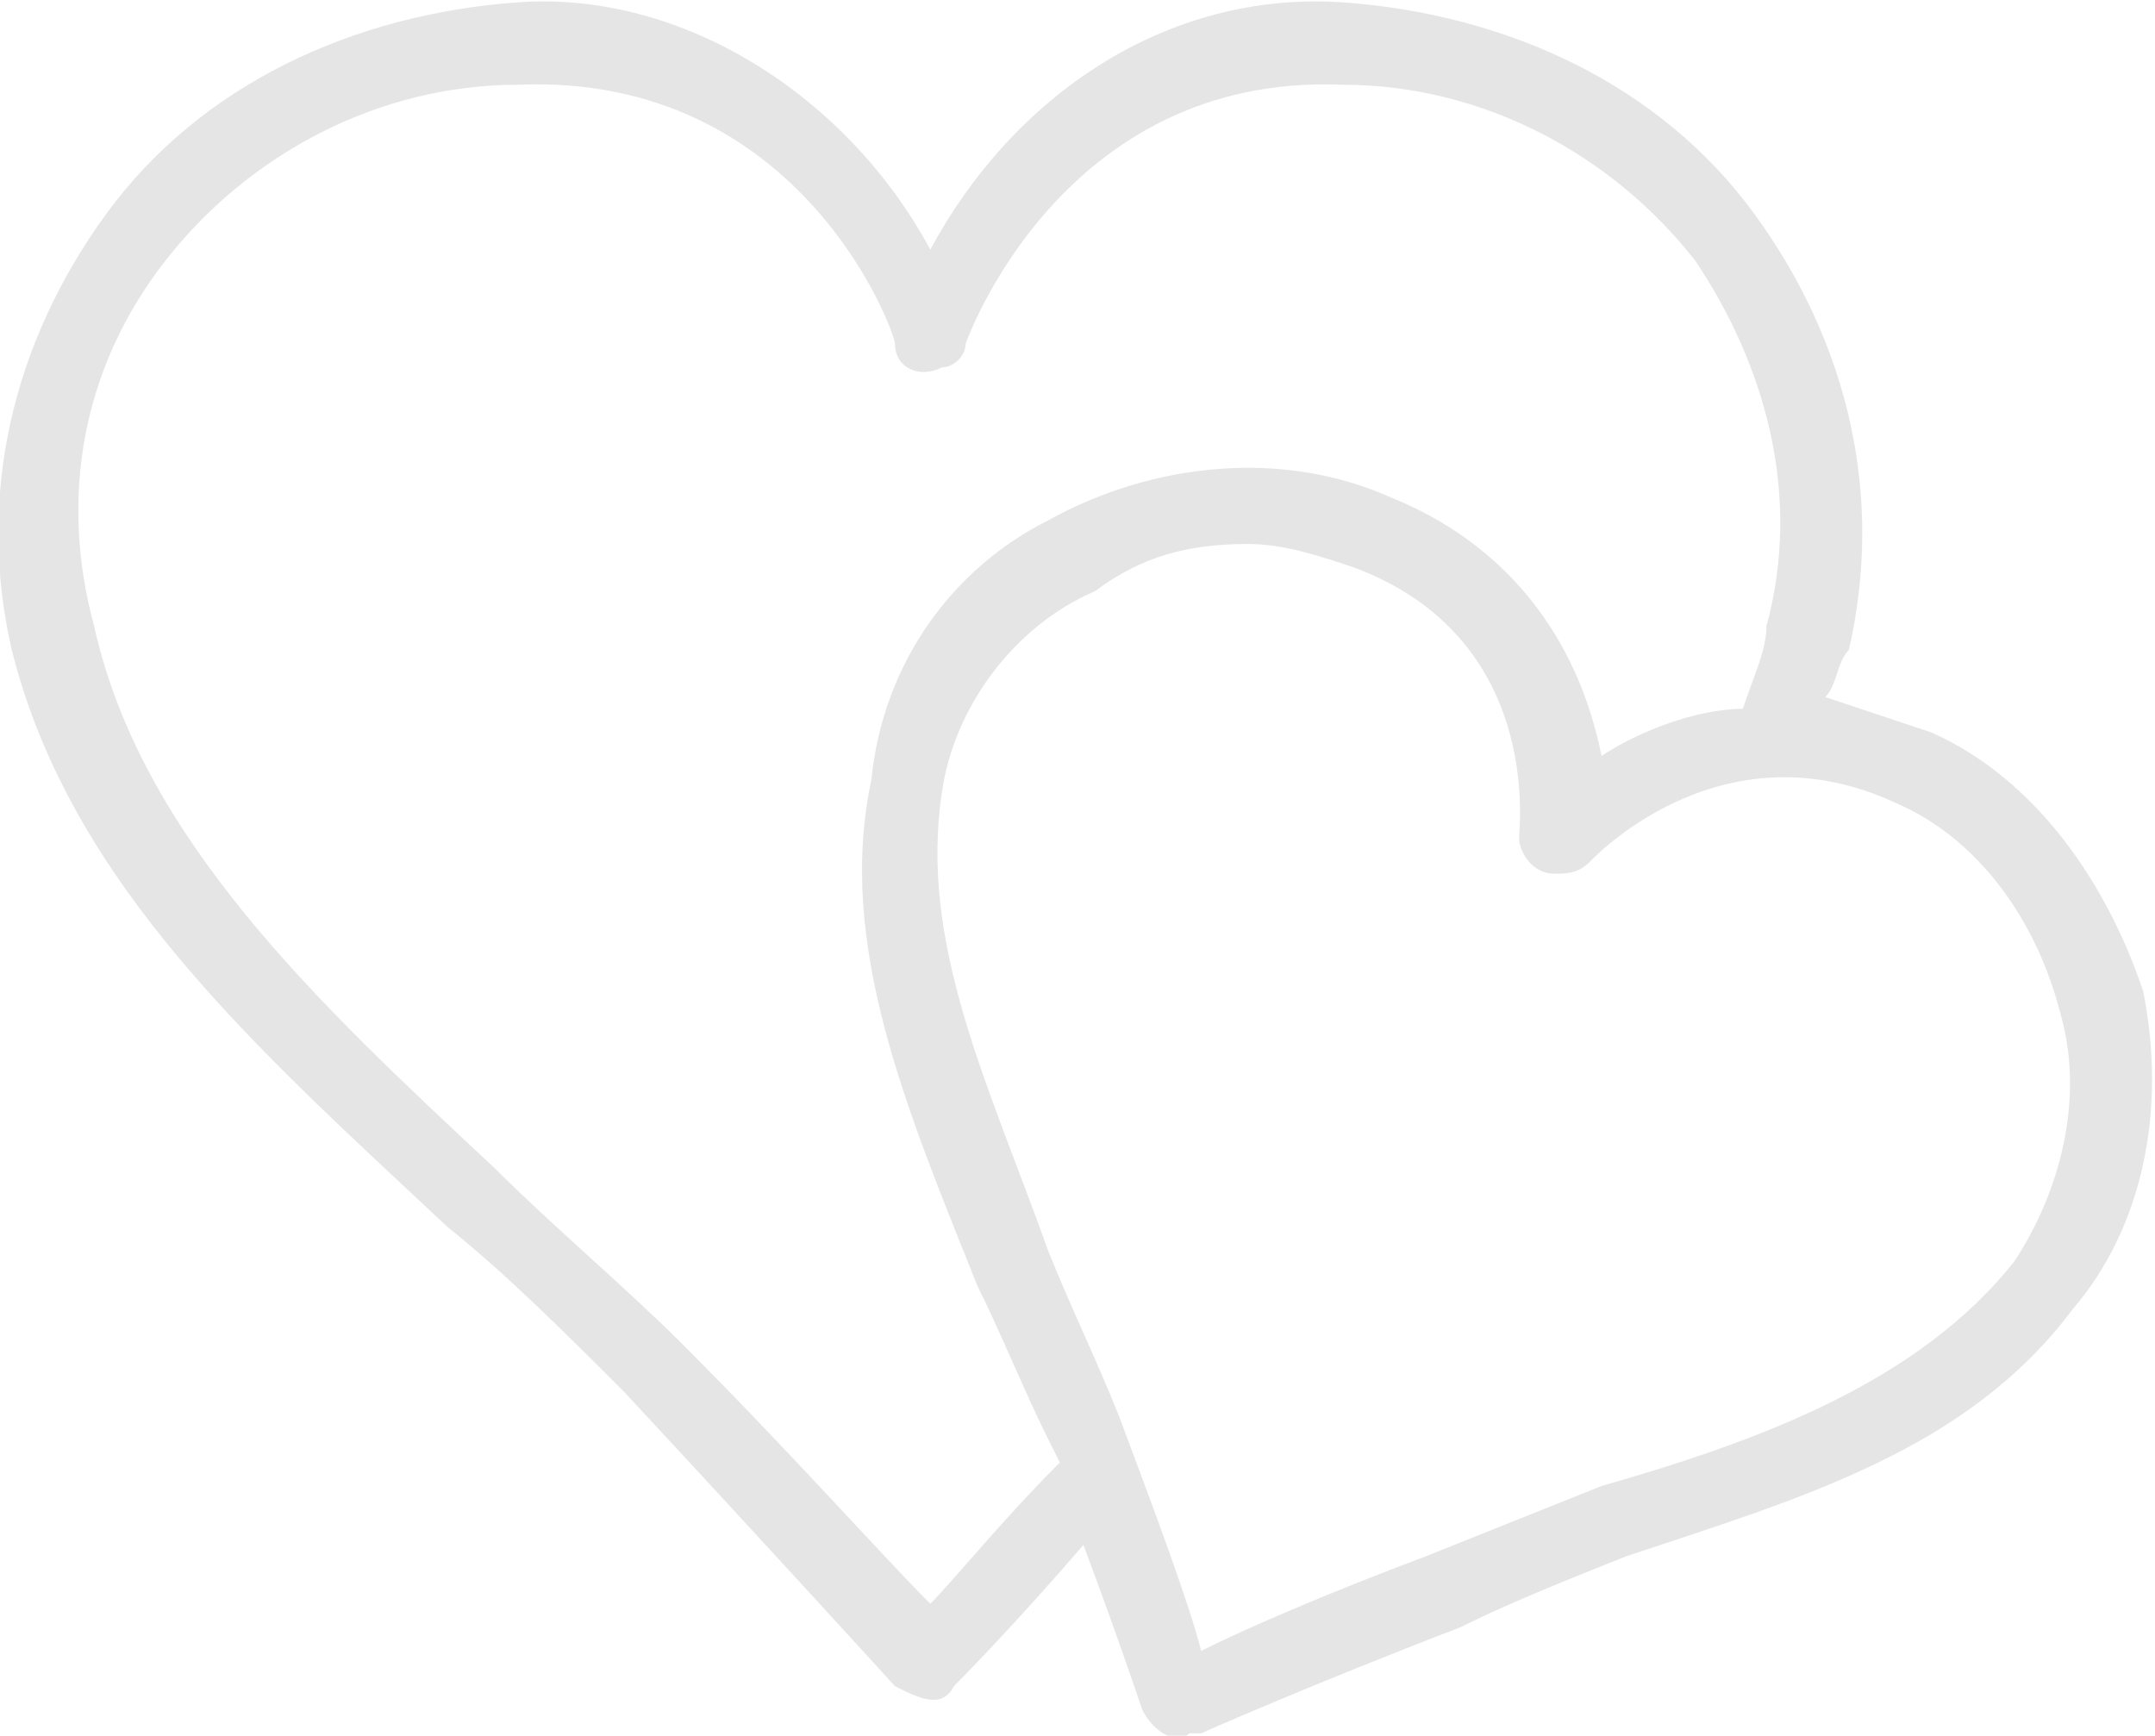 <svg xmlns="http://www.w3.org/2000/svg" width="406" height="327" fill-rule="evenodd" viewBox="0 0 183 147" shape-rendering="geometricPrecision" text-rendering="geometricPrecision" image-rendering="optimizeQuality" clip-rule="evenodd"><defs><style type="text/css"><![CDATA[
    .fil0 {fill:#CCCCCC;fill-opacity:0.502}
   ]]></style></defs><g id="Camada_x0020_1"><g id="_2271963517120"><path d="M182 84c-3-9-9-18-18-22-3-1-6-2-9-3 1-1 1-3 2-4 3-13 0-26-8-37S128 1 114 0C99-1 86 8 79 21 72 8 58-1 44 0S17 7 9 18-2 42 1 55c5 20 21 34 37 49 5 4 10 9 15 14 13 14 23 25 23 25 2 1 4 2 5 0 0 0 5-5 11-12 3 8 5 14 5 14 1 2 3 3 4 2 0 0 0 0 1 0 0 0 9-4 22-9 4-2 9-4 14-6 15-5 29-9 38-21 6-7 8-17 6-27zM79 136c-4-4-12-13-21-22-5-5-11-10-16-15C27 85 12 71 8 53c-3-11-1-22 6-31S32 7 44 7c24-1 32 21 32 22 0 2 2 3 4 2 1 0 2-1 2-2 0 0 8-23 32-22 12 0 23 6 30 15 6 9 9 20 6 31 0 2-1 4-2 7-4 0-9 2-12 4-2-10-8-18-18-22-9-4-20-3-29 2-8 4-14 12-15 22-3 14 3 28 9 43 2 4 4 9 6 13l1 2c-5 5-9 10-11 12zm92-29c-8 10-21 15-35 19-5 2-10 4-15 6-8 3-15 6-19 8-1-4-4-12-7-20-2-5-4-9-6-14-5-14-11-26-9-39 1-7 6-14 13-17 4-3 8-4 13-4 3 0 6 1 9 2 16 6 14 22 14 23s1 3 3 3c1 0 2 0 3-1 0 0 11-12 26-5 7 3 12 10 14 18 2 7 0 15-4 21z" class="fil0"/></g></g></svg>